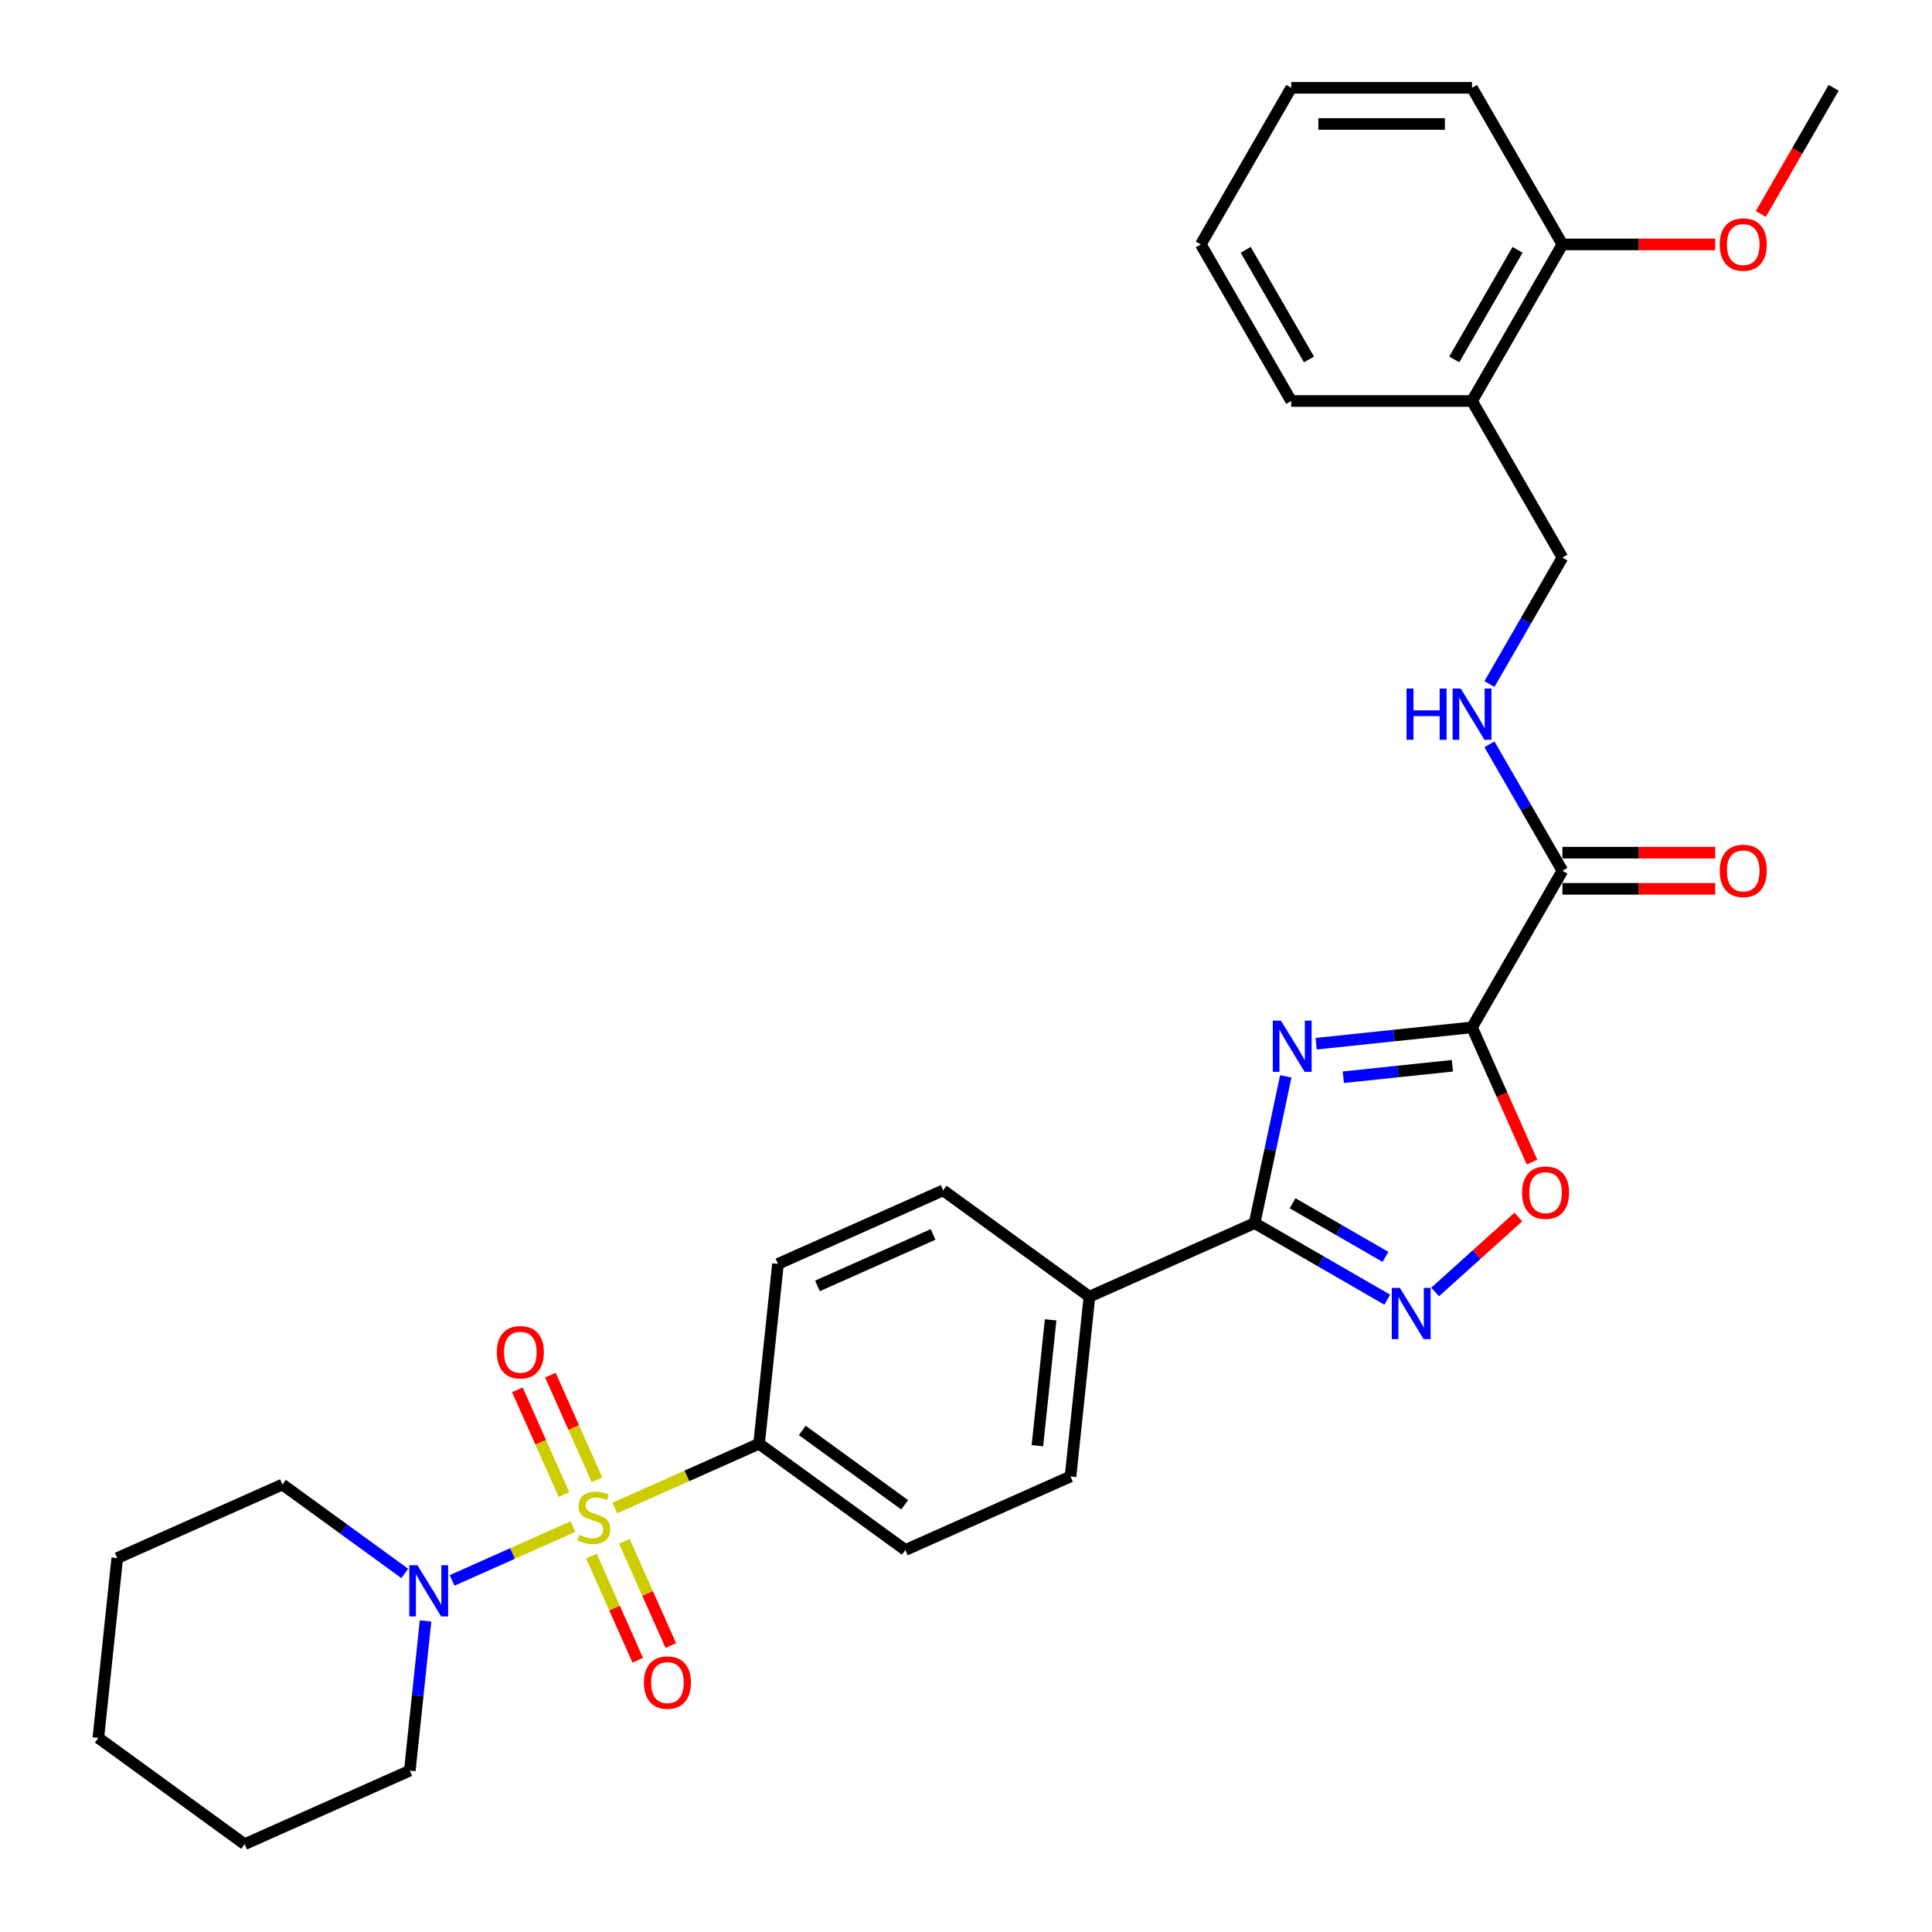 <?xml version='1.0' encoding='iso-8859-1'?>
<svg version='1.1' baseProfile='full'
              xmlns='http://www.w3.org/2000/svg'
                      xmlns:rdkit='http://www.rdkit.org/xml'
                      xmlns:xlink='http://www.w3.org/1999/xlink'
                  xml:space='preserve'
width='1000px' height='1000px' viewBox='0 0 1000 1000'>
<!-- END OF HEADER -->
<rect style='opacity:1.0;fill:#FFFFFF;stroke:none' width='1000' height='1000' x='0' y='0'> </rect>
<path class='bond-5' d='M 296.56,790.164 L 265.277,804.092' style='fill:none;fill-rule:evenodd;stroke:#CCCC00;stroke-width:6px;stroke-linecap:butt;stroke-linejoin:miter;stroke-opacity:1' />
<path class='bond-5' d='M 265.277,804.092 L 233.995,818.02' style='fill:none;fill-rule:evenodd;stroke:#0000FF;stroke-width:6px;stroke-linecap:butt;stroke-linejoin:miter;stroke-opacity:1' />
<path class='bond-7' d='M 318.235,780.514 L 355.564,763.894' style='fill:none;fill-rule:evenodd;stroke:#CCCC00;stroke-width:6px;stroke-linecap:butt;stroke-linejoin:miter;stroke-opacity:1' />
<path class='bond-7' d='M 355.564,763.894 L 392.894,747.273' style='fill:none;fill-rule:evenodd;stroke:#000000;stroke-width:6px;stroke-linecap:butt;stroke-linejoin:miter;stroke-opacity:1' />
<path class='bond-9' d='M 309.022,765.978 L 296.953,738.871' style='fill:none;fill-rule:evenodd;stroke:#CCCC00;stroke-width:6px;stroke-linecap:butt;stroke-linejoin:miter;stroke-opacity:1' />
<path class='bond-9' d='M 296.953,738.871 L 284.884,711.763' style='fill:none;fill-rule:evenodd;stroke:#FF0000;stroke-width:6px;stroke-linecap:butt;stroke-linejoin:miter;stroke-opacity:1' />
<path class='bond-9' d='M 291.922,773.591 L 279.853,746.484' style='fill:none;fill-rule:evenodd;stroke:#CCCC00;stroke-width:6px;stroke-linecap:butt;stroke-linejoin:miter;stroke-opacity:1' />
<path class='bond-9' d='M 279.853,746.484 L 267.784,719.376' style='fill:none;fill-rule:evenodd;stroke:#FF0000;stroke-width:6px;stroke-linecap:butt;stroke-linejoin:miter;stroke-opacity:1' />
<path class='bond-10' d='M 306.089,805.411 L 318.096,832.379' style='fill:none;fill-rule:evenodd;stroke:#CCCC00;stroke-width:6px;stroke-linecap:butt;stroke-linejoin:miter;stroke-opacity:1' />
<path class='bond-10' d='M 318.096,832.379 L 330.103,859.346' style='fill:none;fill-rule:evenodd;stroke:#FF0000;stroke-width:6px;stroke-linecap:butt;stroke-linejoin:miter;stroke-opacity:1' />
<path class='bond-10' d='M 323.189,797.798 L 335.195,824.765' style='fill:none;fill-rule:evenodd;stroke:#CCCC00;stroke-width:6px;stroke-linecap:butt;stroke-linejoin:miter;stroke-opacity:1' />
<path class='bond-10' d='M 335.195,824.765 L 347.202,851.733' style='fill:none;fill-rule:evenodd;stroke:#FF0000;stroke-width:6px;stroke-linecap:butt;stroke-linejoin:miter;stroke-opacity:1' />
<path class='bond-0' d='M 665.528,557.126 L 657.456,595.101' style='fill:none;fill-rule:evenodd;stroke:#0000FF;stroke-width:6px;stroke-linecap:butt;stroke-linejoin:miter;stroke-opacity:1' />
<path class='bond-0' d='M 657.456,595.101 L 649.384,633.077' style='fill:none;fill-rule:evenodd;stroke:#000000;stroke-width:6px;stroke-linecap:butt;stroke-linejoin:miter;stroke-opacity:1' />
<path class='bond-1' d='M 681.233,540.232 L 721.575,535.991' style='fill:none;fill-rule:evenodd;stroke:#0000FF;stroke-width:6px;stroke-linecap:butt;stroke-linejoin:miter;stroke-opacity:1' />
<path class='bond-1' d='M 721.575,535.991 L 761.917,531.751' style='fill:none;fill-rule:evenodd;stroke:#000000;stroke-width:6px;stroke-linecap:butt;stroke-linejoin:miter;stroke-opacity:1' />
<path class='bond-1' d='M 695.292,557.575 L 723.532,554.606' style='fill:none;fill-rule:evenodd;stroke:#0000FF;stroke-width:6px;stroke-linecap:butt;stroke-linejoin:miter;stroke-opacity:1' />
<path class='bond-1' d='M 723.532,554.606 L 751.771,551.638' style='fill:none;fill-rule:evenodd;stroke:#000000;stroke-width:6px;stroke-linecap:butt;stroke-linejoin:miter;stroke-opacity:1' />
<path class='bond-6' d='M 761.917,531.751 L 808.711,450.702' style='fill:none;fill-rule:evenodd;stroke:#000000;stroke-width:6px;stroke-linecap:butt;stroke-linejoin:miter;stroke-opacity:1' />
<path class='bond-33' d='M 761.917,531.751 L 777.446,566.629' style='fill:none;fill-rule:evenodd;stroke:#000000;stroke-width:6px;stroke-linecap:butt;stroke-linejoin:miter;stroke-opacity:1' />
<path class='bond-33' d='M 777.446,566.629 L 792.974,601.507' style='fill:none;fill-rule:evenodd;stroke:#FF0000;stroke-width:6px;stroke-linecap:butt;stroke-linejoin:miter;stroke-opacity:1' />
<path class='bond-2' d='M 649.384,633.077 L 563.887,671.142' style='fill:none;fill-rule:evenodd;stroke:#000000;stroke-width:6px;stroke-linecap:butt;stroke-linejoin:miter;stroke-opacity:1' />
<path class='bond-3' d='M 649.384,633.077 L 683.713,652.897' style='fill:none;fill-rule:evenodd;stroke:#000000;stroke-width:6px;stroke-linecap:butt;stroke-linejoin:miter;stroke-opacity:1' />
<path class='bond-3' d='M 683.713,652.897 L 718.043,672.717' style='fill:none;fill-rule:evenodd;stroke:#0000FF;stroke-width:6px;stroke-linecap:butt;stroke-linejoin:miter;stroke-opacity:1' />
<path class='bond-3' d='M 669.042,622.813 L 693.072,636.687' style='fill:none;fill-rule:evenodd;stroke:#000000;stroke-width:6px;stroke-linecap:butt;stroke-linejoin:miter;stroke-opacity:1' />
<path class='bond-3' d='M 693.072,636.687 L 717.103,650.561' style='fill:none;fill-rule:evenodd;stroke:#0000FF;stroke-width:6px;stroke-linecap:butt;stroke-linejoin:miter;stroke-opacity:1' />
<path class='bond-4' d='M 742.825,668.714 L 764.359,649.324' style='fill:none;fill-rule:evenodd;stroke:#0000FF;stroke-width:6px;stroke-linecap:butt;stroke-linejoin:miter;stroke-opacity:1' />
<path class='bond-4' d='M 764.359,649.324 L 785.894,629.934' style='fill:none;fill-rule:evenodd;stroke:#FF0000;stroke-width:6px;stroke-linecap:butt;stroke-linejoin:miter;stroke-opacity:1' />
<path class='bond-20' d='M 209.509,814.402 L 177.848,791.399' style='fill:none;fill-rule:evenodd;stroke:#0000FF;stroke-width:6px;stroke-linecap:butt;stroke-linejoin:miter;stroke-opacity:1' />
<path class='bond-20' d='M 177.848,791.399 L 146.186,768.395' style='fill:none;fill-rule:evenodd;stroke:#000000;stroke-width:6px;stroke-linecap:butt;stroke-linejoin:miter;stroke-opacity:1' />
<path class='bond-21' d='M 220.262,838.996 L 216.19,877.738' style='fill:none;fill-rule:evenodd;stroke:#0000FF;stroke-width:6px;stroke-linecap:butt;stroke-linejoin:miter;stroke-opacity:1' />
<path class='bond-21' d='M 216.19,877.738 L 212.118,916.48' style='fill:none;fill-rule:evenodd;stroke:#000000;stroke-width:6px;stroke-linecap:butt;stroke-linejoin:miter;stroke-opacity:1' />
<path class='bond-8' d='M 808.711,450.702 L 789.815,417.973' style='fill:none;fill-rule:evenodd;stroke:#000000;stroke-width:6px;stroke-linecap:butt;stroke-linejoin:miter;stroke-opacity:1' />
<path class='bond-8' d='M 789.815,417.973 L 770.919,385.244' style='fill:none;fill-rule:evenodd;stroke:#0000FF;stroke-width:6px;stroke-linecap:butt;stroke-linejoin:miter;stroke-opacity:1' />
<path class='bond-14' d='M 808.711,460.061 L 848.252,460.061' style='fill:none;fill-rule:evenodd;stroke:#000000;stroke-width:6px;stroke-linecap:butt;stroke-linejoin:miter;stroke-opacity:1' />
<path class='bond-14' d='M 848.252,460.061 L 887.793,460.061' style='fill:none;fill-rule:evenodd;stroke:#FF0000;stroke-width:6px;stroke-linecap:butt;stroke-linejoin:miter;stroke-opacity:1' />
<path class='bond-14' d='M 808.711,441.343 L 848.252,441.343' style='fill:none;fill-rule:evenodd;stroke:#000000;stroke-width:6px;stroke-linecap:butt;stroke-linejoin:miter;stroke-opacity:1' />
<path class='bond-14' d='M 848.252,441.343 L 887.793,441.343' style='fill:none;fill-rule:evenodd;stroke:#FF0000;stroke-width:6px;stroke-linecap:butt;stroke-linejoin:miter;stroke-opacity:1' />
<path class='bond-16' d='M 392.894,747.273 L 468.608,802.283' style='fill:none;fill-rule:evenodd;stroke:#000000;stroke-width:6px;stroke-linecap:butt;stroke-linejoin:miter;stroke-opacity:1' />
<path class='bond-16' d='M 415.253,740.382 L 468.253,778.889' style='fill:none;fill-rule:evenodd;stroke:#000000;stroke-width:6px;stroke-linecap:butt;stroke-linejoin:miter;stroke-opacity:1' />
<path class='bond-17' d='M 392.894,747.273 L 402.677,654.198' style='fill:none;fill-rule:evenodd;stroke:#000000;stroke-width:6px;stroke-linecap:butt;stroke-linejoin:miter;stroke-opacity:1' />
<path class='bond-13' d='M 770.919,354.061 L 789.815,321.332' style='fill:none;fill-rule:evenodd;stroke:#0000FF;stroke-width:6px;stroke-linecap:butt;stroke-linejoin:miter;stroke-opacity:1' />
<path class='bond-13' d='M 789.815,321.332 L 808.711,288.603' style='fill:none;fill-rule:evenodd;stroke:#000000;stroke-width:6px;stroke-linecap:butt;stroke-linejoin:miter;stroke-opacity:1' />
<path class='bond-11' d='M 563.887,671.142 L 488.173,616.133' style='fill:none;fill-rule:evenodd;stroke:#000000;stroke-width:6px;stroke-linecap:butt;stroke-linejoin:miter;stroke-opacity:1' />
<path class='bond-31' d='M 563.887,671.142 L 554.105,764.217' style='fill:none;fill-rule:evenodd;stroke:#000000;stroke-width:6px;stroke-linecap:butt;stroke-linejoin:miter;stroke-opacity:1' />
<path class='bond-31' d='M 543.805,683.147 L 536.957,748.3' style='fill:none;fill-rule:evenodd;stroke:#000000;stroke-width:6px;stroke-linecap:butt;stroke-linejoin:miter;stroke-opacity:1' />
<path class='bond-12' d='M 761.917,207.553 L 808.711,288.603' style='fill:none;fill-rule:evenodd;stroke:#000000;stroke-width:6px;stroke-linecap:butt;stroke-linejoin:miter;stroke-opacity:1' />
<path class='bond-15' d='M 761.917,207.553 L 808.711,126.504' style='fill:none;fill-rule:evenodd;stroke:#000000;stroke-width:6px;stroke-linecap:butt;stroke-linejoin:miter;stroke-opacity:1' />
<path class='bond-15' d='M 752.727,186.037 L 785.482,129.303' style='fill:none;fill-rule:evenodd;stroke:#000000;stroke-width:6px;stroke-linecap:butt;stroke-linejoin:miter;stroke-opacity:1' />
<path class='bond-23' d='M 761.917,207.553 L 668.33,207.553' style='fill:none;fill-rule:evenodd;stroke:#000000;stroke-width:6px;stroke-linecap:butt;stroke-linejoin:miter;stroke-opacity:1' />
<path class='bond-22' d='M 808.711,126.504 L 848.252,126.504' style='fill:none;fill-rule:evenodd;stroke:#000000;stroke-width:6px;stroke-linecap:butt;stroke-linejoin:miter;stroke-opacity:1' />
<path class='bond-22' d='M 848.252,126.504 L 887.793,126.504' style='fill:none;fill-rule:evenodd;stroke:#FF0000;stroke-width:6px;stroke-linecap:butt;stroke-linejoin:miter;stroke-opacity:1' />
<path class='bond-24' d='M 808.711,126.504 L 761.917,45.455' style='fill:none;fill-rule:evenodd;stroke:#000000;stroke-width:6px;stroke-linecap:butt;stroke-linejoin:miter;stroke-opacity:1' />
<path class='bond-18' d='M 468.608,802.283 L 554.105,764.217' style='fill:none;fill-rule:evenodd;stroke:#000000;stroke-width:6px;stroke-linecap:butt;stroke-linejoin:miter;stroke-opacity:1' />
<path class='bond-19' d='M 402.677,654.198 L 488.173,616.133' style='fill:none;fill-rule:evenodd;stroke:#000000;stroke-width:6px;stroke-linecap:butt;stroke-linejoin:miter;stroke-opacity:1' />
<path class='bond-19' d='M 423.114,665.588 L 482.962,638.942' style='fill:none;fill-rule:evenodd;stroke:#000000;stroke-width:6px;stroke-linecap:butt;stroke-linejoin:miter;stroke-opacity:1' />
<path class='bond-26' d='M 146.186,768.395 L 60.69,806.461' style='fill:none;fill-rule:evenodd;stroke:#000000;stroke-width:6px;stroke-linecap:butt;stroke-linejoin:miter;stroke-opacity:1' />
<path class='bond-27' d='M 212.118,916.48 L 126.621,954.545' style='fill:none;fill-rule:evenodd;stroke:#000000;stroke-width:6px;stroke-linecap:butt;stroke-linejoin:miter;stroke-opacity:1' />
<path class='bond-25' d='M 911.388,110.763 L 930.24,78.109' style='fill:none;fill-rule:evenodd;stroke:#FF0000;stroke-width:6px;stroke-linecap:butt;stroke-linejoin:miter;stroke-opacity:1' />
<path class='bond-25' d='M 930.24,78.109 L 949.093,45.455' style='fill:none;fill-rule:evenodd;stroke:#000000;stroke-width:6px;stroke-linecap:butt;stroke-linejoin:miter;stroke-opacity:1' />
<path class='bond-28' d='M 668.33,207.553 L 621.536,126.504' style='fill:none;fill-rule:evenodd;stroke:#000000;stroke-width:6px;stroke-linecap:butt;stroke-linejoin:miter;stroke-opacity:1' />
<path class='bond-28' d='M 677.52,186.037 L 644.765,129.303' style='fill:none;fill-rule:evenodd;stroke:#000000;stroke-width:6px;stroke-linecap:butt;stroke-linejoin:miter;stroke-opacity:1' />
<path class='bond-34' d='M 761.917,45.455 L 668.33,45.455' style='fill:none;fill-rule:evenodd;stroke:#000000;stroke-width:6px;stroke-linecap:butt;stroke-linejoin:miter;stroke-opacity:1' />
<path class='bond-34' d='M 747.879,64.172 L 682.368,64.172' style='fill:none;fill-rule:evenodd;stroke:#000000;stroke-width:6px;stroke-linecap:butt;stroke-linejoin:miter;stroke-opacity:1' />
<path class='bond-32' d='M 60.69,806.461 L 50.907,899.536' style='fill:none;fill-rule:evenodd;stroke:#000000;stroke-width:6px;stroke-linecap:butt;stroke-linejoin:miter;stroke-opacity:1' />
<path class='bond-30' d='M 126.621,954.545 L 50.907,899.536' style='fill:none;fill-rule:evenodd;stroke:#000000;stroke-width:6px;stroke-linecap:butt;stroke-linejoin:miter;stroke-opacity:1' />
<path class='bond-29' d='M 621.536,126.504 L 668.33,45.455' style='fill:none;fill-rule:evenodd;stroke:#000000;stroke-width:6px;stroke-linecap:butt;stroke-linejoin:miter;stroke-opacity:1' />
<path  class='atom-0' d='M 299.91 794.436
Q 300.21 794.548, 301.445 795.072
Q 302.68 795.596, 304.028 795.933
Q 305.413 796.233, 306.761 796.233
Q 309.269 796.233, 310.729 795.035
Q 312.189 793.799, 312.189 791.666
Q 312.189 790.206, 311.44 789.307
Q 310.729 788.409, 309.606 787.922
Q 308.483 787.435, 306.611 786.874
Q 304.253 786.163, 302.83 785.489
Q 301.445 784.815, 300.434 783.392
Q 299.461 781.97, 299.461 779.574
Q 299.461 776.242, 301.707 774.183
Q 303.991 772.124, 308.483 772.124
Q 311.552 772.124, 315.034 773.584
L 314.173 776.467
Q 310.991 775.157, 308.595 775.157
Q 306.012 775.157, 304.59 776.242
Q 303.167 777.291, 303.204 779.125
Q 303.204 780.547, 303.916 781.408
Q 304.664 782.269, 305.713 782.756
Q 306.798 783.243, 308.595 783.804
Q 310.991 784.553, 312.413 785.302
Q 313.836 786.05, 314.847 787.585
Q 315.895 789.083, 315.895 791.666
Q 315.895 795.334, 313.424 797.318
Q 310.991 799.265, 306.911 799.265
Q 304.552 799.265, 302.755 798.741
Q 300.996 798.254, 298.899 797.393
L 299.91 794.436
' fill='#CCCC00'/>
<path  class='atom-1' d='M 662.984 528.282
L 671.669 542.32
Q 672.53 543.705, 673.915 546.213
Q 675.3 548.721, 675.375 548.871
L 675.375 528.282
L 678.894 528.282
L 678.894 554.786
L 675.262 554.786
L 665.941 539.438
Q 664.855 537.641, 663.695 535.582
Q 662.572 533.523, 662.235 532.886
L 662.235 554.786
L 658.791 554.786
L 658.791 528.282
L 662.984 528.282
' fill='#0000FF'/>
<path  class='atom-4' d='M 724.575 666.619
L 733.26 680.657
Q 734.121 682.042, 735.506 684.55
Q 736.891 687.058, 736.966 687.208
L 736.966 666.619
L 740.485 666.619
L 740.485 693.123
L 736.854 693.123
L 727.532 677.774
Q 726.447 675.977, 725.286 673.918
Q 724.163 671.859, 723.826 671.223
L 723.826 693.123
L 720.382 693.123
L 720.382 666.619
L 724.575 666.619
' fill='#0000FF'/>
<path  class='atom-5' d='M 787.817 617.323
Q 787.817 610.959, 790.961 607.403
Q 794.106 603.846, 799.983 603.846
Q 805.86 603.846, 809.005 607.403
Q 812.149 610.959, 812.149 617.323
Q 812.149 623.762, 808.967 627.43
Q 805.785 631.062, 799.983 631.062
Q 794.143 631.062, 790.961 627.43
Q 787.817 623.799, 787.817 617.323
M 799.983 628.067
Q 804.026 628.067, 806.197 625.371
Q 808.406 622.639, 808.406 617.323
Q 808.406 612.119, 806.197 609.499
Q 804.026 606.841, 799.983 606.841
Q 795.94 606.841, 793.731 609.462
Q 791.56 612.082, 791.56 617.323
Q 791.56 622.676, 793.731 625.371
Q 795.94 628.067, 799.983 628.067
' fill='#FF0000'/>
<path  class='atom-6' d='M 216.042 810.153
L 224.727 824.191
Q 225.588 825.576, 226.973 828.084
Q 228.358 830.592, 228.433 830.742
L 228.433 810.153
L 231.952 810.153
L 231.952 836.657
L 228.321 836.657
L 218.999 821.308
Q 217.914 819.511, 216.753 817.452
Q 215.63 815.394, 215.293 814.757
L 215.293 836.657
L 211.849 836.657
L 211.849 810.153
L 216.042 810.153
' fill='#0000FF'/>
<path  class='atom-9' d='M 728.02 356.4
L 731.614 356.4
L 731.614 367.668
L 745.165 367.668
L 745.165 356.4
L 748.759 356.4
L 748.759 382.904
L 745.165 382.904
L 745.165 370.663
L 731.614 370.663
L 731.614 382.904
L 728.02 382.904
L 728.02 356.4
' fill='#0000FF'/>
<path  class='atom-9' d='M 756.059 356.4
L 764.744 370.439
Q 765.605 371.824, 766.99 374.332
Q 768.375 376.84, 768.45 376.99
L 768.45 356.4
L 771.969 356.4
L 771.969 382.904
L 768.338 382.904
L 759.016 367.556
Q 757.931 365.759, 756.77 363.7
Q 755.647 361.641, 755.31 361.005
L 755.31 382.904
L 751.866 382.904
L 751.866 356.4
L 756.059 356.4
' fill='#0000FF'/>
<path  class='atom-10' d='M 257.165 699.917
Q 257.165 693.553, 260.31 689.997
Q 263.454 686.441, 269.332 686.441
Q 275.209 686.441, 278.353 689.997
Q 281.498 693.553, 281.498 699.917
Q 281.498 706.356, 278.316 710.025
Q 275.134 713.656, 269.332 713.656
Q 263.492 713.656, 260.31 710.025
Q 257.165 706.393, 257.165 699.917
M 269.332 710.661
Q 273.375 710.661, 275.546 707.966
Q 277.754 705.233, 277.754 699.917
Q 277.754 694.714, 275.546 692.093
Q 273.375 689.435, 269.332 689.435
Q 265.289 689.435, 263.08 692.056
Q 260.909 694.676, 260.909 699.917
Q 260.909 705.27, 263.08 707.966
Q 265.289 710.661, 269.332 710.661
' fill='#FF0000'/>
<path  class='atom-11' d='M 333.296 870.911
Q 333.296 864.547, 336.441 860.99
Q 339.585 857.434, 345.463 857.434
Q 351.34 857.434, 354.485 860.99
Q 357.629 864.547, 357.629 870.911
Q 357.629 877.35, 354.447 881.018
Q 351.265 884.649, 345.463 884.649
Q 339.623 884.649, 336.441 881.018
Q 333.296 877.387, 333.296 870.911
M 345.463 881.655
Q 349.506 881.655, 351.677 878.959
Q 353.886 876.226, 353.886 870.911
Q 353.886 865.707, 351.677 863.087
Q 349.506 860.429, 345.463 860.429
Q 341.42 860.429, 339.211 863.049
Q 337.04 865.67, 337.04 870.911
Q 337.04 876.264, 339.211 878.959
Q 341.42 881.655, 345.463 881.655
' fill='#FF0000'/>
<path  class='atom-15' d='M 890.133 450.777
Q 890.133 444.413, 893.277 440.856
Q 896.422 437.3, 902.299 437.3
Q 908.176 437.3, 911.321 440.856
Q 914.466 444.413, 914.466 450.777
Q 914.466 457.216, 911.284 460.884
Q 908.102 464.515, 902.299 464.515
Q 896.459 464.515, 893.277 460.884
Q 890.133 457.253, 890.133 450.777
M 902.299 461.521
Q 906.342 461.521, 908.513 458.825
Q 910.722 456.093, 910.722 450.777
Q 910.722 445.573, 908.513 442.953
Q 906.342 440.295, 902.299 440.295
Q 898.256 440.295, 896.048 442.915
Q 893.876 445.536, 893.876 450.777
Q 893.876 456.13, 896.048 458.825
Q 898.256 461.521, 902.299 461.521
' fill='#FF0000'/>
<path  class='atom-23' d='M 890.133 126.579
Q 890.133 120.215, 893.277 116.659
Q 896.422 113.102, 902.299 113.102
Q 908.176 113.102, 911.321 116.659
Q 914.466 120.215, 914.466 126.579
Q 914.466 133.018, 911.284 136.686
Q 908.102 140.318, 902.299 140.318
Q 896.459 140.318, 893.277 136.686
Q 890.133 133.055, 890.133 126.579
M 902.299 137.323
Q 906.342 137.323, 908.513 134.627
Q 910.722 131.895, 910.722 126.579
Q 910.722 121.375, 908.513 118.755
Q 906.342 116.097, 902.299 116.097
Q 898.256 116.097, 896.048 118.717
Q 893.876 121.338, 893.876 126.579
Q 893.876 131.932, 896.048 134.627
Q 898.256 137.323, 902.299 137.323
' fill='#FF0000'/>
</svg>

